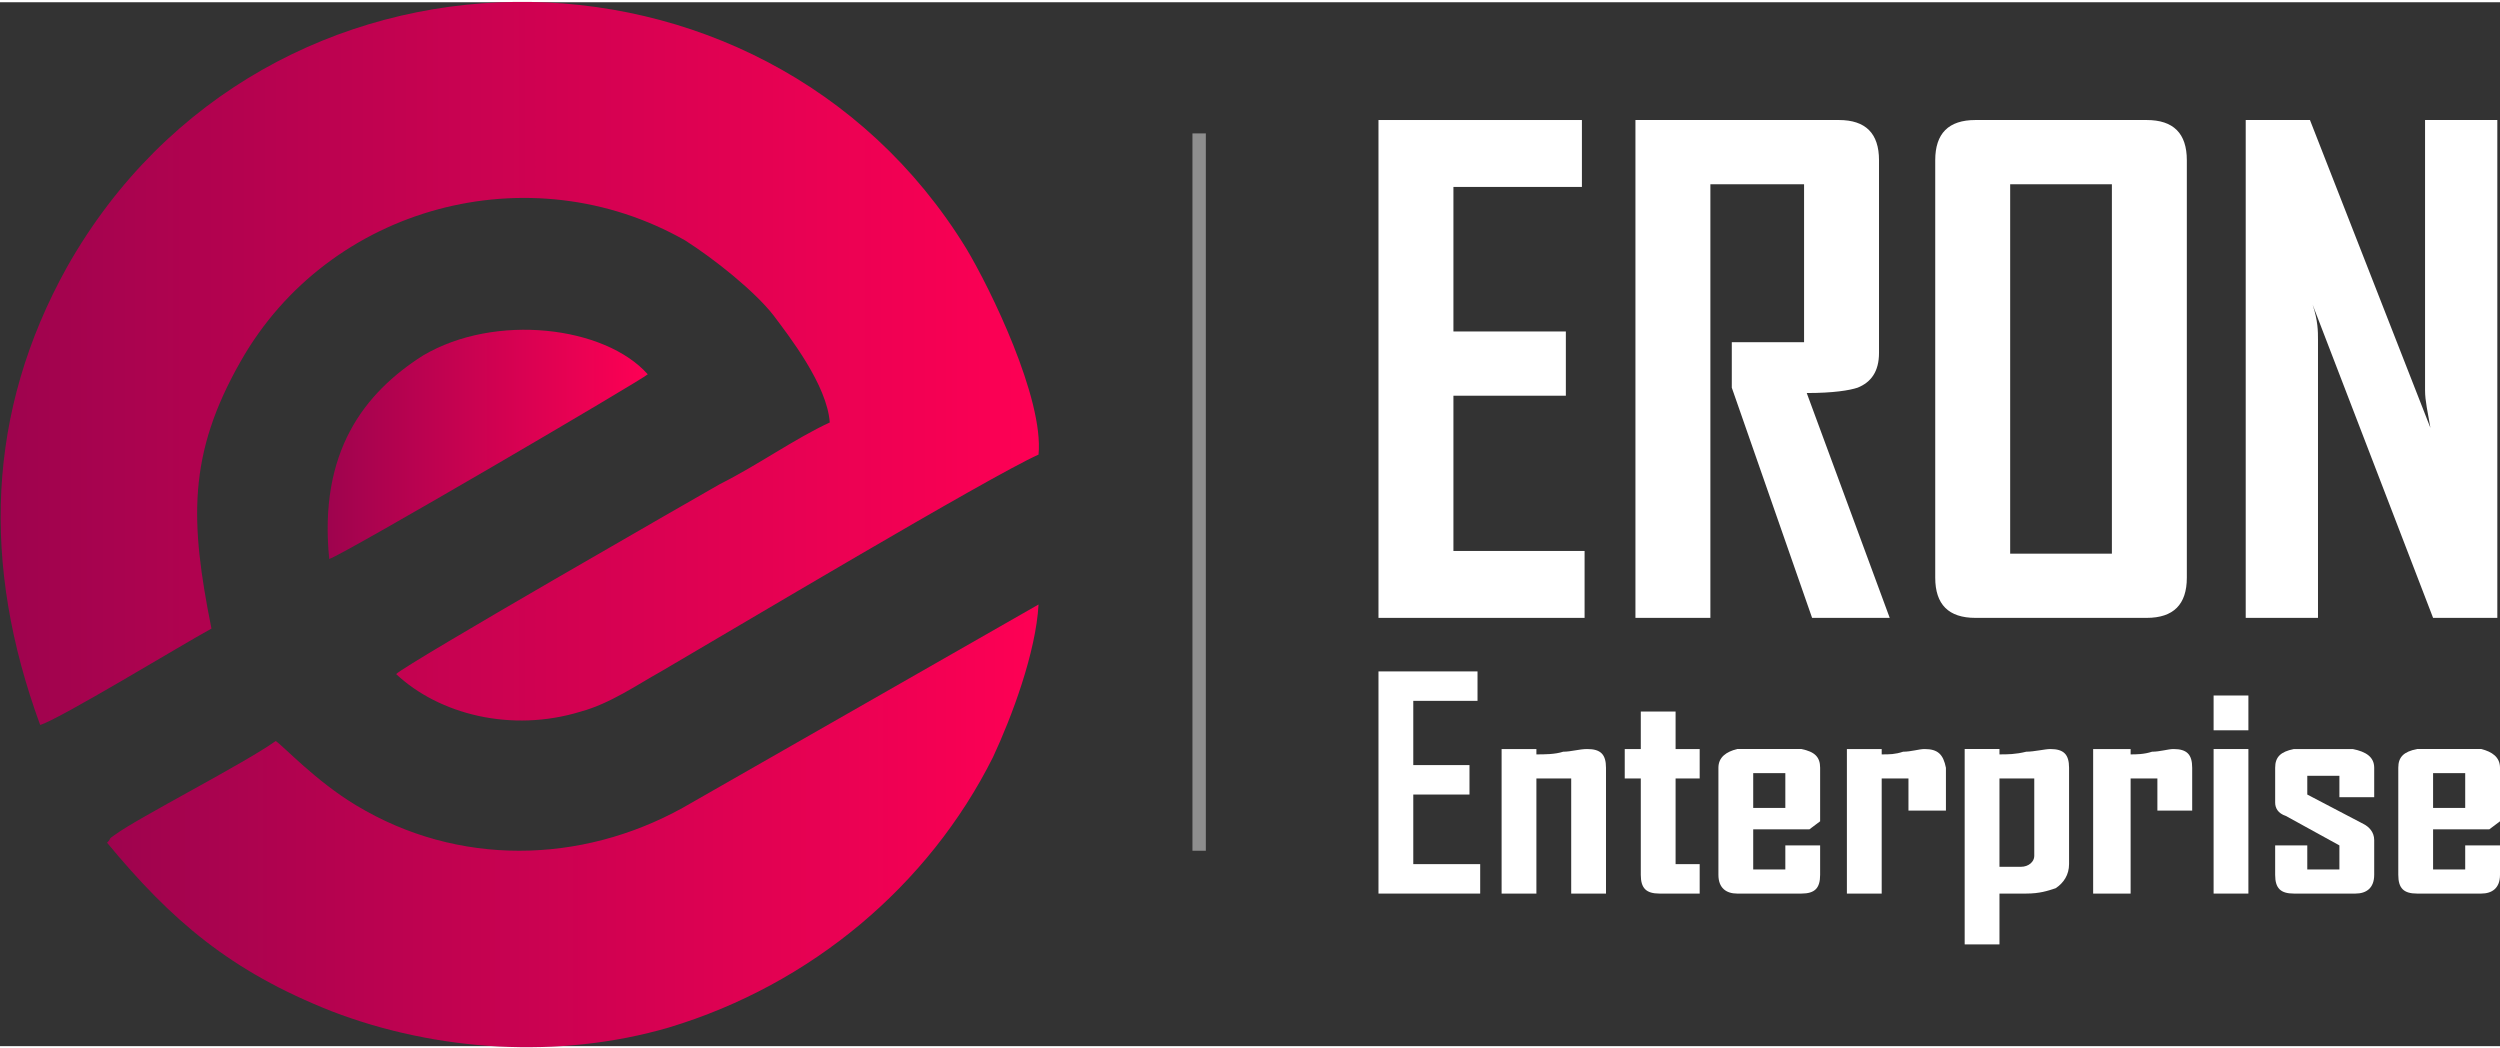 <?xml version="1.0" encoding="UTF-8"?>
<!DOCTYPE svg PUBLIC "-//W3C//DTD SVG 1.0//EN" "http://www.w3.org/TR/2001/REC-SVG-20010904/DTD/svg10.dtd">
<!-- Creator: CorelDRAW 2018 (64-Bit Evaluation Version) -->
<svg xmlns="http://www.w3.org/2000/svg" xml:space="preserve" width="155px" height="65px" version="1.0" style="shape-rendering:geometricPrecision; text-rendering:geometricPrecision; image-rendering:optimizeQuality; fill-rule:evenodd; clip-rule:evenodd"
viewBox="0 0 9.34 3.9"
 xmlns:xlink="http://www.w3.org/1999/xlink">
 <rect x="0" y="0" width="9.34" height="3.9" fill="#333333" stroke="none"/>
 <defs>
  <style type="text/css">
   <![CDATA[
    .str0 {stroke:#8E8E8E;stroke-width:0.05;stroke-miterlimit:2.613}
    .fil4 {fill:none}
    .fil3 {fill:white;fill-rule:nonzero}
    .fil1 {fill:url(#id0)}
    .fil2 {fill:url(#id1)}
    .fil0 {fill:url(#id2)}
   ]]>
  </style>
  <linearGradient id="id0" gradientUnits="userSpaceOnUse" x1="0.4" y1="3.08" x2="3.88" y2="3.08">
   <stop offset="0" style="stop-opacity:1; stop-color:#9E034E"/>
   <stop offset="1" style="stop-opacity:1; stop-color:#FE0054"/>
  </linearGradient>
  <linearGradient id="id1" gradientUnits="userSpaceOnUse" xlink:href="#id0" x1="1.22" y1="1.65" x2="2.42" y2="1.65">
  </linearGradient>
  <linearGradient id="id2" gradientUnits="userSpaceOnUse" xlink:href="#id0" x1="0" y1="1.35" x2="3.88" y2="1.35">
  </linearGradient>
 </defs>
 <g id="Layer_x0020_1">
  <g id="_2160040470688">
   <path class="fil0" d="M0.15 2.7c0.07,-0.02 0.53,-0.3 0.64,-0.36 -0.08,-0.4 -0.09,-0.65 0.11,-1 0.33,-0.58 1.08,-0.78 1.66,-0.45 0.11,0.07 0.26,0.19 0.33,0.28 0.06,0.08 0.2,0.26 0.21,0.4 -0.13,0.06 -0.27,0.16 -0.41,0.23 -0.07,0.04 -1.17,0.67 -1.21,0.71 0.16,0.15 0.43,0.22 0.69,0.14 0.11,-0.03 0.21,-0.1 0.3,-0.15 0.24,-0.14 1.23,-0.73 1.41,-0.81 0.02,-0.21 -0.18,-0.62 -0.27,-0.77 -0.76,-1.24 -2.62,-1.24 -3.36,0.07 -0.3,0.54 -0.32,1.11 -0.1,1.71z"/>
   <path class="fil1" d="M1.03 2.76c-0.11,0.08 -0.52,0.29 -0.6,0.35 -0.03,0.02 -0.01,0.01 -0.03,0.03 0.24,0.29 0.46,0.48 0.84,0.63 0.39,0.15 0.85,0.18 1.26,0.06 0.53,-0.16 0.97,-0.53 1.21,-1.01 0.07,-0.15 0.16,-0.39 0.17,-0.57l-1.33 0.76c-0.38,0.21 -0.84,0.22 -1.22,-0.01 -0.15,-0.09 -0.27,-0.22 -0.3,-0.24z"/>
   <path class="fil2" d="M1.23 2.08c0.06,-0.02 1.17,-0.67 1.19,-0.69 -0.16,-0.18 -0.57,-0.23 -0.84,-0.07 -0.22,0.14 -0.39,0.36 -0.35,0.76z"/>
  </g>
  <g id="_2160040469024">
   <g>
    <polygon class="fil3" points="5.92,2.3 5.15,2.3 5.15,0.44 5.91,0.44 5.91,0.69 5.43,0.69 5.43,1.23 5.85,1.23 5.85,1.47 5.43,1.47 5.43,2.05 5.92,2.05 "/>
    <path id="1" class="fil3" d="M7.06 2.3l-0.29 0 -0.3 -0.86c0,0 0,-0.06 0,-0.17l0.27 0 0 -0.59 -0.35 0 0 1.62 -0.28 0 0 -1.86 0.76 0c0.1,0 0.15,0.05 0.15,0.15l0 0.72c0,0.07 -0.03,0.11 -0.08,0.13 -0.03,0.01 -0.09,0.02 -0.19,0.02l0.31 0.84z"/>
    <path id="2" class="fil3" d="M8.17 2.15c0,0.1 -0.05,0.15 -0.15,0.15l-0.64 0c-0.1,0 -0.15,-0.05 -0.15,-0.15l0 -1.56c0,-0.1 0.05,-0.15 0.15,-0.15l0.64 0c0.1,0 0.15,0.05 0.15,0.15l0 1.56zm-0.28 -0.09l0 -1.38 -0.38 0 0 1.38 0.38 0z"/>
    <path id="3" class="fil3" d="M9.33 2.3l-0.24 0 -0.45 -1.17c0.02,0.06 0.02,0.1 0.02,0.13l0 1.04 -0.27 0 0 -1.86 0.24 0 0.45 1.15c-0.01,-0.06 -0.02,-0.1 -0.02,-0.14l0 -1.01 0.27 0 0 1.86z"/>
    <polygon class="fil3" points="5.53,3.33 5.15,3.33 5.15,2.5 5.52,2.5 5.52,2.61 5.28,2.61 5.28,2.85 5.49,2.85 5.49,2.96 5.28,2.96 5.28,3.22 5.53,3.22 "/>
    <path id="1" class="fil3" d="M6 3.33l-0.13 0 0 -0.43 -0.13 0 0 0.43 -0.13 0 0 -0.54 0.13 0 0 0.02c0.03,0 0.07,0 0.1,-0.01 0.03,0 0.06,-0.01 0.09,-0.01 0.05,0 0.07,0.02 0.07,0.07l0 0.47z"/>
    <path id="2" class="fil3" d="M6.35 3.33l-0.15 0c-0.05,0 -0.07,-0.02 -0.07,-0.07l0 -0.36 -0.06 0 0 -0.11 0.06 0 0 -0.14 0.13 0 0 0.14 0.09 0 0 0.11 -0.09 0 0 0.32 0.09 0 0 0.11z"/>
    <path id="3" class="fil3" d="M6.8 3.26c0,0.05 -0.02,0.07 -0.07,0.07l-0.24 0c-0.04,0 -0.07,-0.02 -0.07,-0.07l0 -0.4c0,-0.04 0.03,-0.06 0.07,-0.07l0.24 0c0.05,0.01 0.07,0.03 0.07,0.07l0 0.2 -0.04 0.03 -0.21 0 0 0.15 0.12 0 0 -0.09 0.13 0 0 0.11zm-0.13 -0.25l0 -0.13 -0.12 0 0 0.13 0.12 0z"/>
    <path id="4" class="fil3" d="M7.27 3.02l-0.14 0 0 -0.12 -0.1 0 0 0.43 -0.13 0 0 -0.54 0.13 0 0 0.02c0.03,0 0.05,0 0.08,-0.01 0.03,0 0.06,-0.01 0.08,-0.01 0.05,0 0.07,0.02 0.08,0.07l0 0.16z"/>
    <path id="5" class="fil3" d="M7.73 3.22c0,0.04 -0.02,0.07 -0.05,0.09 -0.03,0.01 -0.06,0.02 -0.11,0.02 -0.01,0 -0.03,0 -0.05,0 -0.02,0 -0.04,0 -0.05,0l0 0.19 -0.13 0 0 -0.73 0.13 0 0 0.02c0.03,0 0.06,0 0.1,-0.01 0.03,0 0.07,-0.01 0.09,-0.01 0.05,0 0.07,0.02 0.07,0.07l0 0.36zm-0.13 -0.03l0 -0.29 -0.13 0 0 0.33 0.08 0c0.03,0 0.05,-0.02 0.05,-0.04z"/>
    <path id="6" class="fil3" d="M8.19 3.02l-0.13 0 0 -0.12 -0.1 0 0 0.43 -0.14 0 0 -0.54 0.14 0 0 0.02c0.02,0 0.05,0 0.08,-0.01 0.03,0 0.06,-0.01 0.08,-0.01 0.05,0 0.07,0.02 0.07,0.07l0 0.16z"/>
    <path id="7" class="fil3" d="M8.4 2.72l-0.13 0 0 -0.13 0.13 0 0 0.13zm0 0.61l-0.13 0 0 -0.54 0.13 0 0 0.54z"/>
    <path id="8" class="fil3" d="M8.87 3.26c0,0.05 -0.03,0.07 -0.07,0.07l-0.23 0c-0.05,0 -0.07,-0.02 -0.07,-0.07l0 -0.11 0.12 0 0 0.09 0.12 0 0 -0.09 -0.2 -0.11c-0.03,-0.01 -0.04,-0.03 -0.04,-0.05l0 -0.13c0,-0.04 0.02,-0.06 0.07,-0.07l0.22 0c0.05,0.01 0.08,0.03 0.08,0.07l0 0.11 -0.13 0 0 -0.08 -0.12 0 0 0.07 0.21 0.11c0.02,0.01 0.04,0.03 0.04,0.06l0 0.13z"/>
    <path id="9" class="fil3" d="M9.34 3.26c0,0.05 -0.03,0.07 -0.07,0.07l-0.24 0c-0.05,0 -0.07,-0.02 -0.07,-0.07l0 -0.4c0,-0.04 0.02,-0.06 0.07,-0.07l0.24 0c0.04,0.01 0.07,0.03 0.07,0.07l0 0.2 -0.04 0.03 -0.21 0 0 0.15 0.12 0 0 -0.09 0.13 0 0 0.11zm-0.13 -0.25l0 -0.13 -0.12 0 0 0.13 0.12 0z"/>
   </g>
   <line class="fil4 str0" x1="4.48" y1="0.49" x2="4.48" y2= "3.17" />
  </g>
 </g>
</svg>
